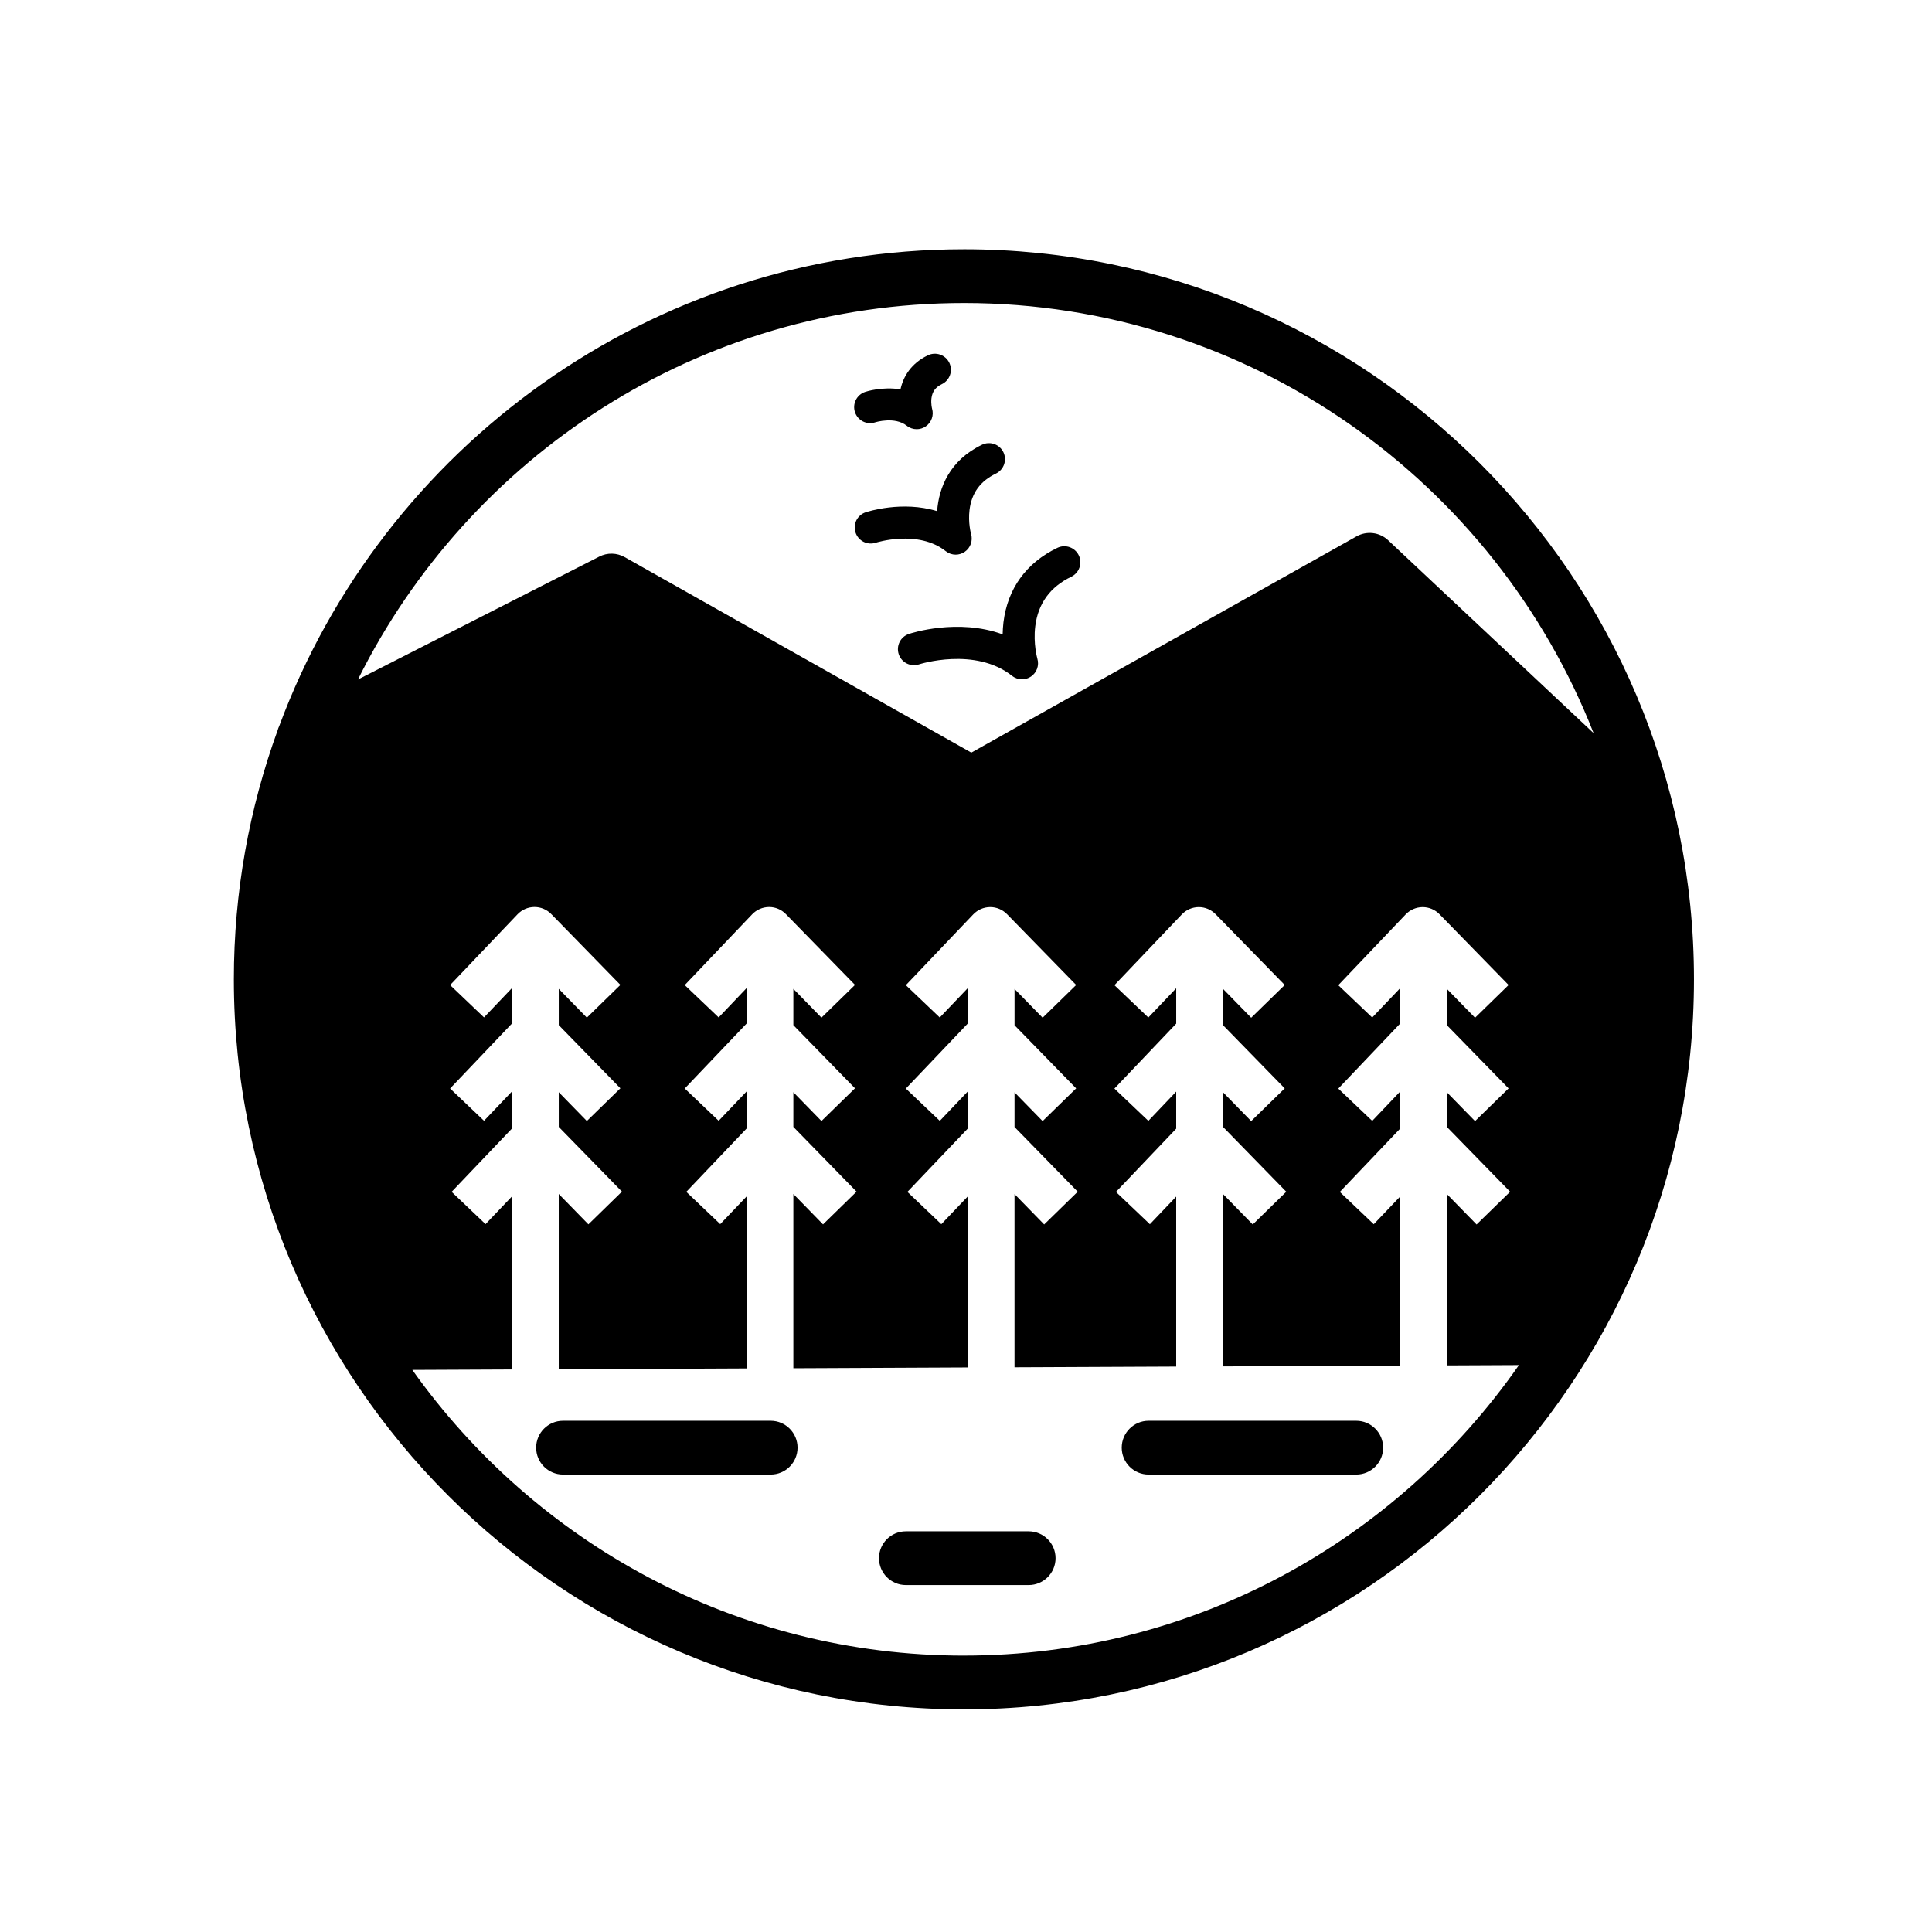 <?xml version="1.0" encoding="UTF-8"?>
<!-- Uploaded to: SVG Repo, www.svgrepo.com, Generator: SVG Repo Mixer Tools -->
<svg fill="#000000" width="800px" height="800px" version="1.1" viewBox="144 144 512 512" xmlns="http://www.w3.org/2000/svg">
 <g>
  <path d="m348.24 520.52h-55.031c-3.934 0-7.125 3.195-7.125 7.125 0 3.934 3.188 7.125 7.125 7.125h55.027c3.934 0 7.125-3.188 7.125-7.125 0-3.93-3.191-7.125-7.121-7.125z"/>
  <path d="m503.42 520.52h-55.027c-3.934 0-7.125 3.195-7.125 7.125 0 3.934 3.188 7.125 7.125 7.125h55.027c3.93 0 7.125-3.188 7.125-7.125-0.004-3.93-3.191-7.125-7.125-7.125z"/>
  <path d="m416.61 549.81h-32.543c-3.934 0-7.125 3.188-7.125 7.125 0 3.93 3.188 7.125 7.125 7.125h32.543c3.93 0 7.125-3.195 7.125-7.125 0-3.938-3.195-7.125-7.125-7.125z"/>
  <path d="m409.71 312.11c-11.848-4.328-24.207-0.328-24.844-0.109-2.227 0.742-3.426 3.141-2.691 5.367 0.734 2.223 3.144 3.426 5.359 2.699 0.145-0.051 14.848-4.731 24.676 3.039 0.77 0.609 1.703 0.918 2.629 0.918 0.836 0 1.668-0.246 2.387-0.734 1.535-1.047 2.215-2.957 1.684-4.731-0.004-0.047-1.133-3.949-0.555-8.609 0.746-6.019 3.953-10.422 9.547-13.113 2.106-1.023 3.004-3.562 1.984-5.668-1.023-2.117-3.562-3.004-5.68-1.984-8.242 3.969-13.18 10.785-14.281 19.73-0.129 1.094-0.188 2.168-0.215 3.195z"/>
  <path d="m373.41 279.76c-2.227 0.742-3.422 3.133-2.684 5.356 0.73 2.227 3.125 3.438 5.356 2.711 0.109-0.035 11.219-3.562 18.551 2.238 0.77 0.609 1.688 0.922 2.629 0.922 0.836 0 1.664-0.25 2.394-0.742 1.531-1.047 2.211-2.961 1.688-4.734-0.012-0.023-0.828-2.973-0.406-6.398 0.555-4.457 2.836-7.602 6.977-9.598 2.121-1.023 3.008-3.559 1.996-5.672-1.02-2.109-3.559-3.004-5.668-1.984-8.543 4.106-11.441 11.34-11.891 17.598-9.25-2.844-18.453 0.145-18.941 0.305z"/>
  <path d="m375.94 255.92c0.051-0.016 5.18-1.613 8.363 0.906 0.766 0.605 1.699 0.918 2.629 0.918 0.836 0 1.668-0.242 2.387-0.734 1.543-1.043 2.211-2.957 1.684-4.734-0.004-0.012-0.328-1.266-0.16-2.707 0.223-1.785 1.066-2.941 2.746-3.754 2.121-1.02 3.008-3.559 1.988-5.672-1.023-2.109-3.559-2.996-5.672-1.984-4.484 2.16-6.523 5.648-7.269 9.027-4.832-0.785-9.105 0.586-9.359 0.676-2.227 0.734-3.441 3.148-2.699 5.379 0.742 2.219 3.137 3.422 5.363 2.68z"/>
  <path d="m399.45 210.06c-83.074 0-154.07 52.637-181.43 126.3-0.188 0.387-0.336 0.785-0.449 1.203-7.492 20.598-11.594 42.812-11.594 65.965 0 106.69 86.797 193.47 193.47 193.47 106.69 0 193.47-86.793 193.47-193.47 0.004-106.68-86.789-193.47-193.47-193.47zm0 14.246c75.809 0 140.72 47.332 166.87 113.98l-54.457-51.129c-2.273-2.133-5.664-2.535-8.363-1.02l-102.09 57.312-91.863-51.805c-2.082-1.176-4.609-1.23-6.731-0.141l-63.953 32.57c29.348-59.062 90.289-99.766 160.59-99.766zm0 358.45c-60.285 0-113.68-29.945-146.18-75.719l26.391-0.121v-45.84l-6.984 7.332-8.988-8.559 15.973-16.766v-9.824l-7.391 7.758-8.988-8.559 16.379-17.207v-9.387l-7.391 7.758-8.988-8.566 17.871-18.762c1.16-1.219 2.769-1.914 4.453-1.93h0.039c1.676 0 3.273 0.676 4.445 1.875l18.32 18.766-8.887 8.676-7.445-7.629v9.613l16.332 16.738-8.887 8.672-7.445-7.629v9.195l16.742 17.148-8.887 8.676-7.859-8.051v46.453l49.766-0.223v-45.555l-6.973 7.32-8.992-8.559 15.965-16.762v-9.824l-7.387 7.754-8.992-8.559 16.379-17.195v-9.395l-7.387 7.758-8.992-8.566 17.871-18.762c1.16-1.219 2.766-1.914 4.457-1.93h0.035c1.672 0 3.273 0.676 4.438 1.875l18.32 18.766-8.887 8.676-7.445-7.629v9.613l16.332 16.738-8.887 8.672-7.445-7.633v9.191l16.746 17.16-8.883 8.676-7.863-8.055v46.18l46.199-0.211v-45.297l-6.988 7.332-8.988-8.559 15.977-16.766v-9.828l-7.391 7.766-9.004-8.559 16.395-17.215v-9.375l-7.402 7.758-8.988-8.566 17.863-18.762c1.164-1.219 2.769-1.914 4.453-1.93h0.047c1.672 0 3.269 0.676 4.445 1.875l18.324 18.766-8.887 8.676-7.441-7.617v9.613l16.324 16.727-8.887 8.672-7.441-7.617v9.184l16.742 17.148-8.887 8.676-7.859-8.051v45.906l42.848-0.191v-45.047l-6.977 7.324-8.988-8.559 15.965-16.762v-9.828l-7.379 7.758-8.996-8.559 16.379-17.215v-9.375l-7.391 7.758-8.988-8.566 17.871-18.762c1.16-1.219 2.769-1.914 4.453-1.93h0.039c1.676 0 3.273 0.676 4.449 1.875l18.324 18.766-8.887 8.676-7.445-7.621v9.613l16.328 16.73-8.887 8.672-7.445-7.621v9.18l16.746 17.16-8.883 8.676-7.871-8.055v45.664l46.914-0.211v-44.785l-6.977 7.324-8.988-8.559 15.965-16.762v-9.828l-7.379 7.758-8.996-8.559 16.379-17.215v-9.375l-7.387 7.758-8.992-8.566 17.863-18.762c1.164-1.219 2.777-1.914 4.457-1.93h0.047c1.668 0 3.269 0.676 4.445 1.875l18.32 18.766-8.887 8.676-7.445-7.621v9.613l16.328 16.73-8.887 8.672-7.445-7.621v9.184l16.742 17.156-8.887 8.676-7.859-8.047v45.395l19.086-0.09c-32.383 46.477-86.227 76.992-147.09 76.992z"/>
 </g>
</svg>